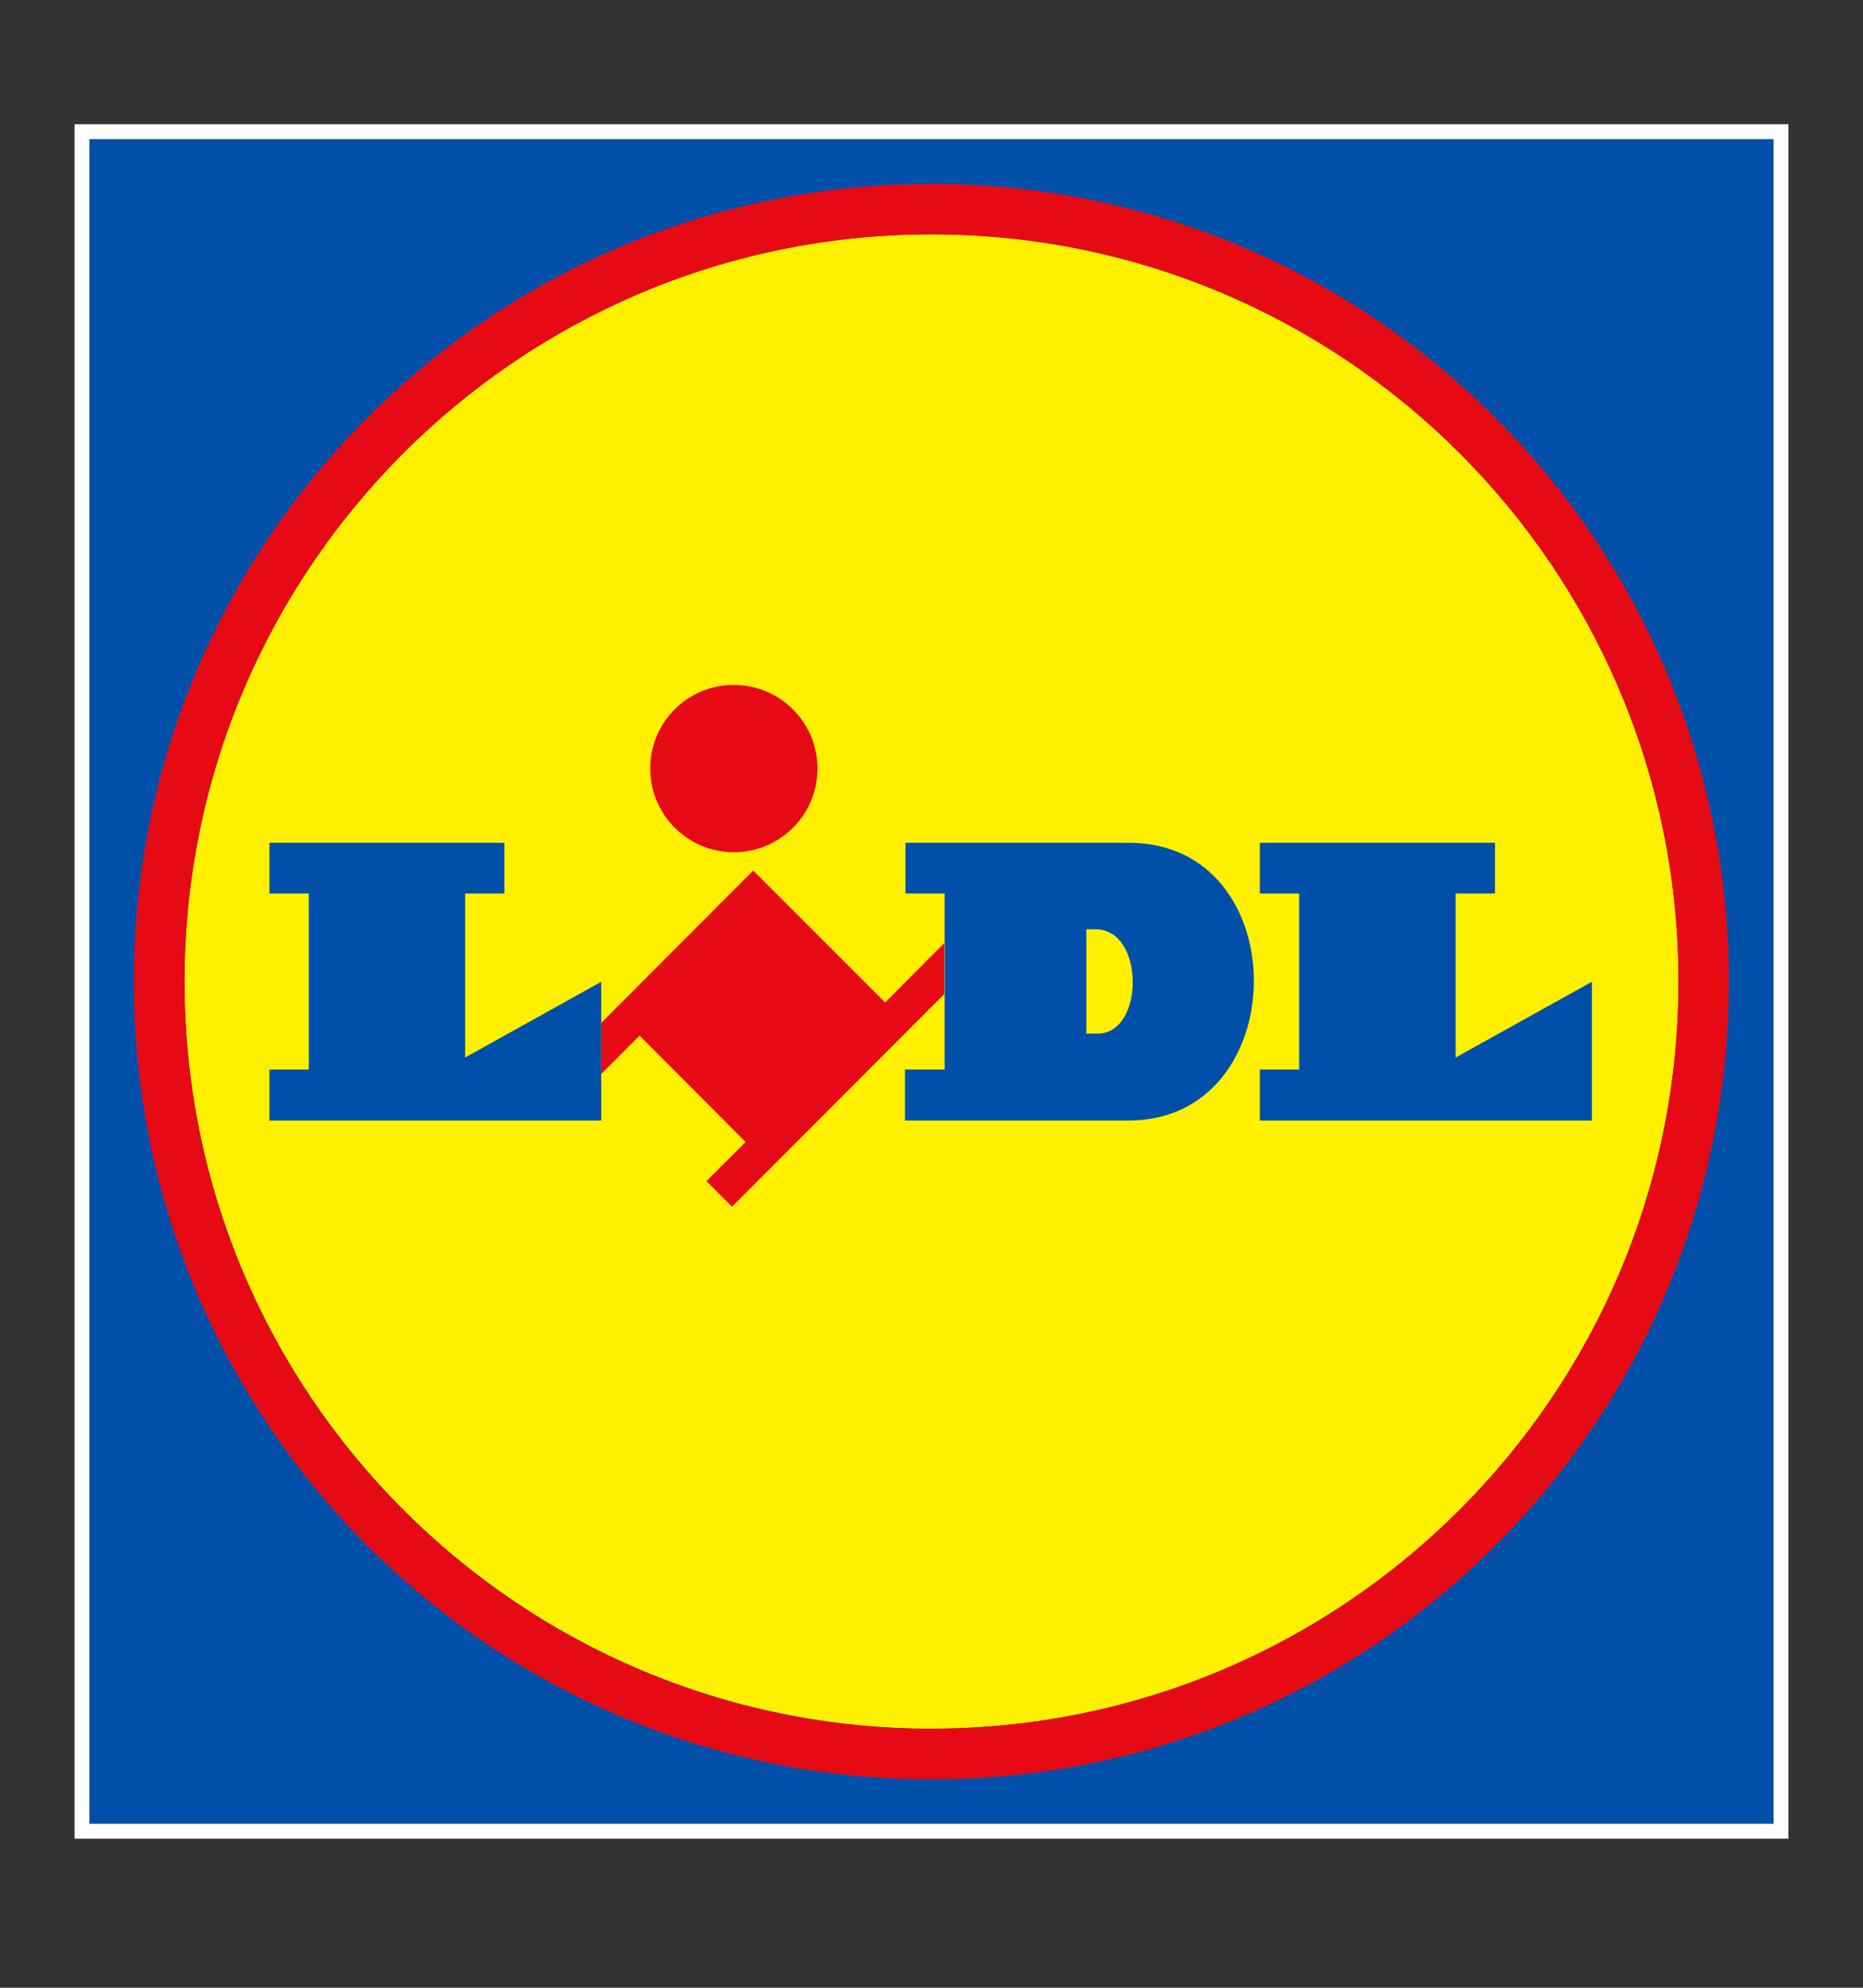 <?xml version="1.0" encoding="UTF-8"?> <svg xmlns="http://www.w3.org/2000/svg" width="75" height="80" viewBox="0 0 75 80" fill="none"><rect x="0" y="0" width="75" height="80" fill="#333333" stroke="none"/><g clip-path="url(#clip0_4_14113)"><path d="M3.6 5.6H71.401V73.401H3.6V5.6Z" fill="#0050AA"></path><path d="M71.4 5.6V73.401H3.599V5.6H71.4ZM72 5H3V74H72V5Z" fill="white"></path><path d="M37.5 9.428C20.892 9.428 7.428 22.892 7.428 39.5C7.428 56.108 20.892 69.573 37.5 69.573C54.104 69.573 67.566 56.115 67.573 39.513V39.511C67.573 22.901 54.111 9.434 37.501 9.428H37.5Z" fill="#FFF000"></path><path d="M35.633 40.346L30.324 35.037L24.204 41.169V43.227L25.746 41.679L30.018 45.963L28.44 47.535L29.466 48.567L38.011 40.011V37.959L35.635 40.347L35.633 40.346Z" fill="#E60A14"></path><path d="M10.848 33.92H20.304V35.96H18.726V42.56L24.204 39.513V45.098H10.848V43.047H12.431V35.96H10.848V33.92ZM50.718 33.92V35.96H52.302V43.047H50.718V45.098H64.086V39.513L58.601 42.56V35.96H60.185V33.92H50.717H50.718Z" fill="#0050AA"></path><path d="M29.544 27.567C31.403 27.567 32.91 29.073 32.91 30.933C32.91 32.792 31.404 34.299 29.544 34.299C27.686 34.299 26.178 32.792 26.178 30.933C26.178 30.928 26.178 30.924 26.178 30.92V30.921C26.178 29.068 27.68 27.567 29.533 27.567C29.537 27.567 29.541 27.567 29.546 27.567H29.544Z" fill="#E60A14"></path><path d="M37.5 7.4C37.498 7.4 37.497 7.4 37.494 7.4C19.762 7.4 5.389 21.774 5.389 39.506C5.389 57.238 19.762 71.612 37.494 71.612C55.224 71.612 69.597 57.241 69.6 39.511C69.597 21.782 55.228 7.409 37.501 7.4H37.5ZM37.5 69.578C20.892 69.578 7.428 56.114 7.428 39.506C7.428 22.898 20.892 9.433 37.5 9.433C54.108 9.433 67.573 22.898 67.573 39.506C67.573 39.51 67.573 39.514 67.573 39.518V39.517C67.559 56.116 54.101 69.568 37.501 69.571L37.5 69.578Z" fill="#E60A14"></path><path d="M45.45 33.92H36.45V35.96H38.028V43.047H36.432V45.098H45.431C52.115 45.098 52.199 33.92 45.45 33.92Z" fill="#0050AA"></path><path d="M44.184 41.6H43.734V37.4H44.112C46.087 37.4 46.087 41.6 44.185 41.6H44.184Z" fill="#FFF000"></path></g><defs><clipPath id="clip0_4_14113"><rect width="69" height="69" fill="white" transform="translate(3 5)"></rect></clipPath></defs></svg> 